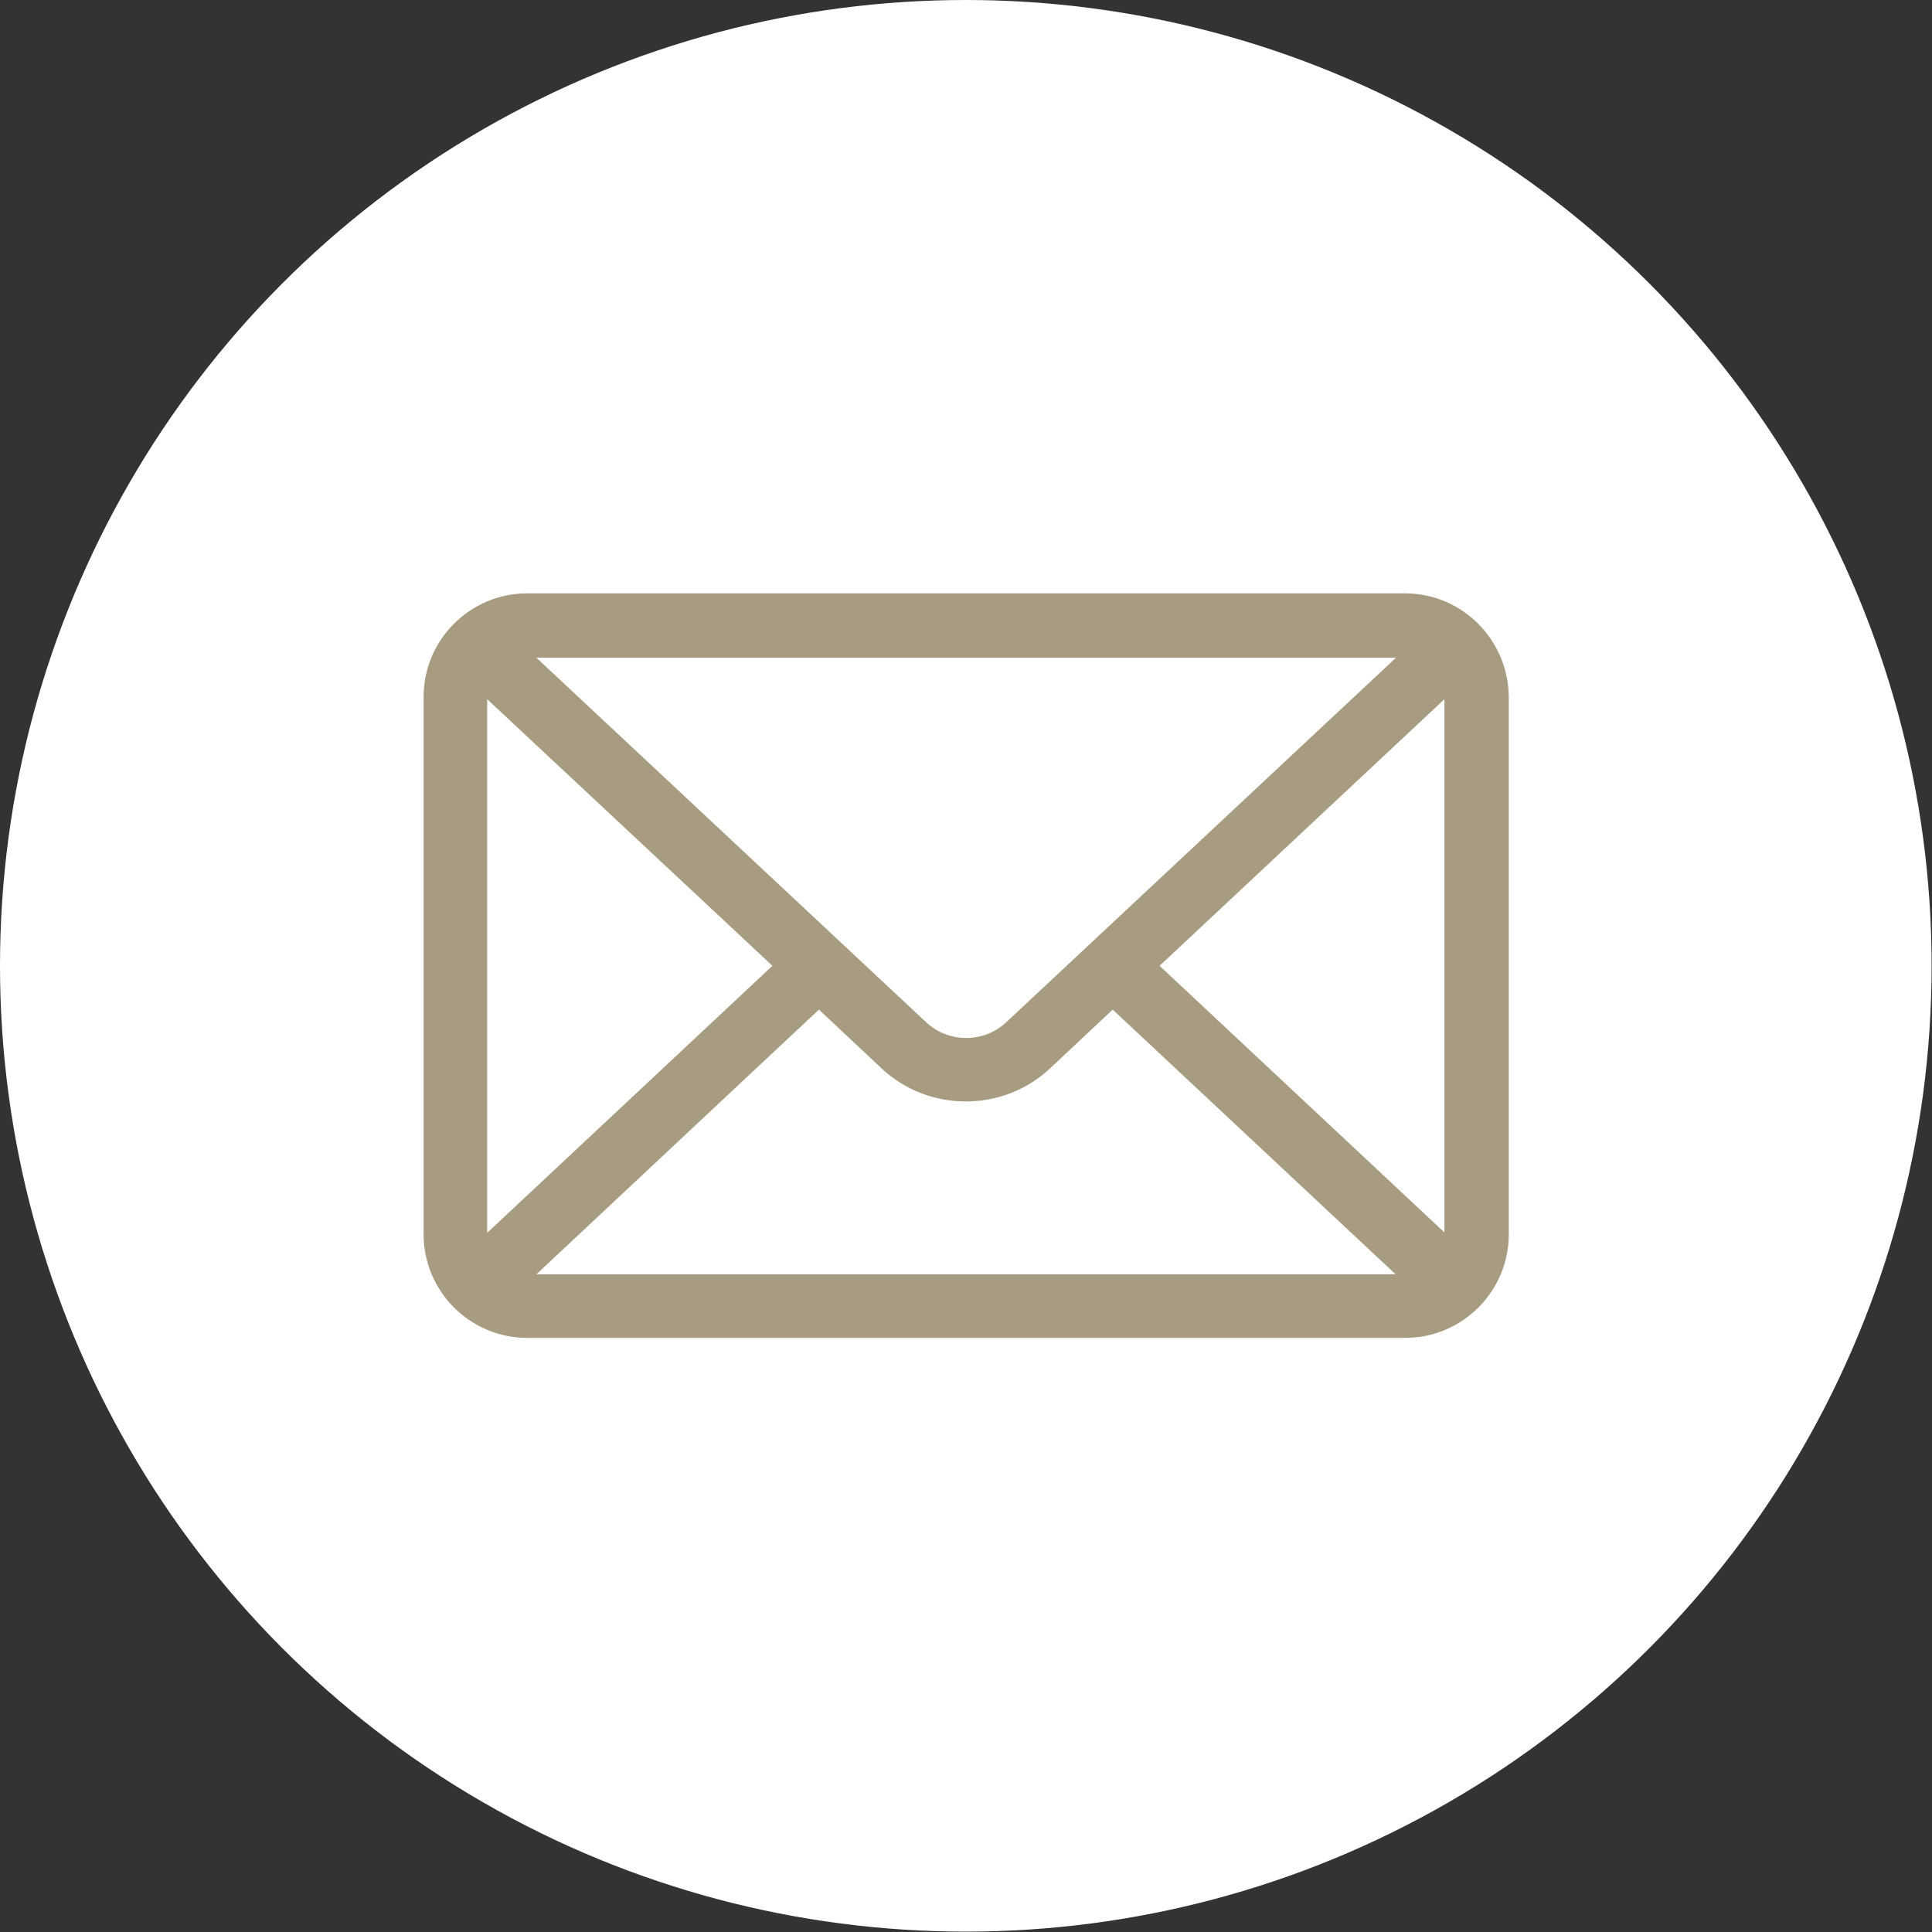 <?xml version="1.0" encoding="utf-8"?>
<!-- Generator: Adobe Illustrator 28.3.0, SVG Export Plug-In . SVG Version: 6.00 Build 0)  -->
<svg version="1.1" id="Ebene_1" xmlns="http://www.w3.org/2000/svg" xmlns:xlink="http://www.w3.org/1999/xlink" x="0px" y="0px"
	 viewBox="0 0 49.85 49.85" style="enable-background:new 0 0 49.85 49.85;" xml:space="preserve">
<rect x="0" y="0" width="49.85" height="49.85" fill="#333333" stroke="none"/>
<style type="text/css">
	.st0{fill:#FFFFFF;}
	.st1{fill:#A79C81;}
</style>
<g>
	<circle class="st0" cx="24.92" cy="24.92" r="24.92"/>
	<path class="st1" d="M36.25,15.31H13.6c-1.47,0-2.67,1.2-2.67,2.67v13.87c0,1.47,1.2,2.67,2.67,2.67h22.66
		c1.47,0,2.67-1.2,2.67-2.67V17.99C38.92,16.51,37.73,15.31,36.25,15.31z M25.97,26.37c-0.58,0.55-1.5,0.55-2.08,0l-10.05-9.4h22.18
		L25.97,26.37z M19.93,24.92l-7.36,6.89V18.04L19.93,24.92z M21.13,26.05l1.62,1.52c0.61,0.57,1.39,0.85,2.17,0.85
		s1.56-0.28,2.17-0.85l1.62-1.52l7.3,6.83H13.84L21.13,26.05z M29.92,24.92l7.35-6.88V31.8L29.92,24.92z"/>
</g>
</svg>
